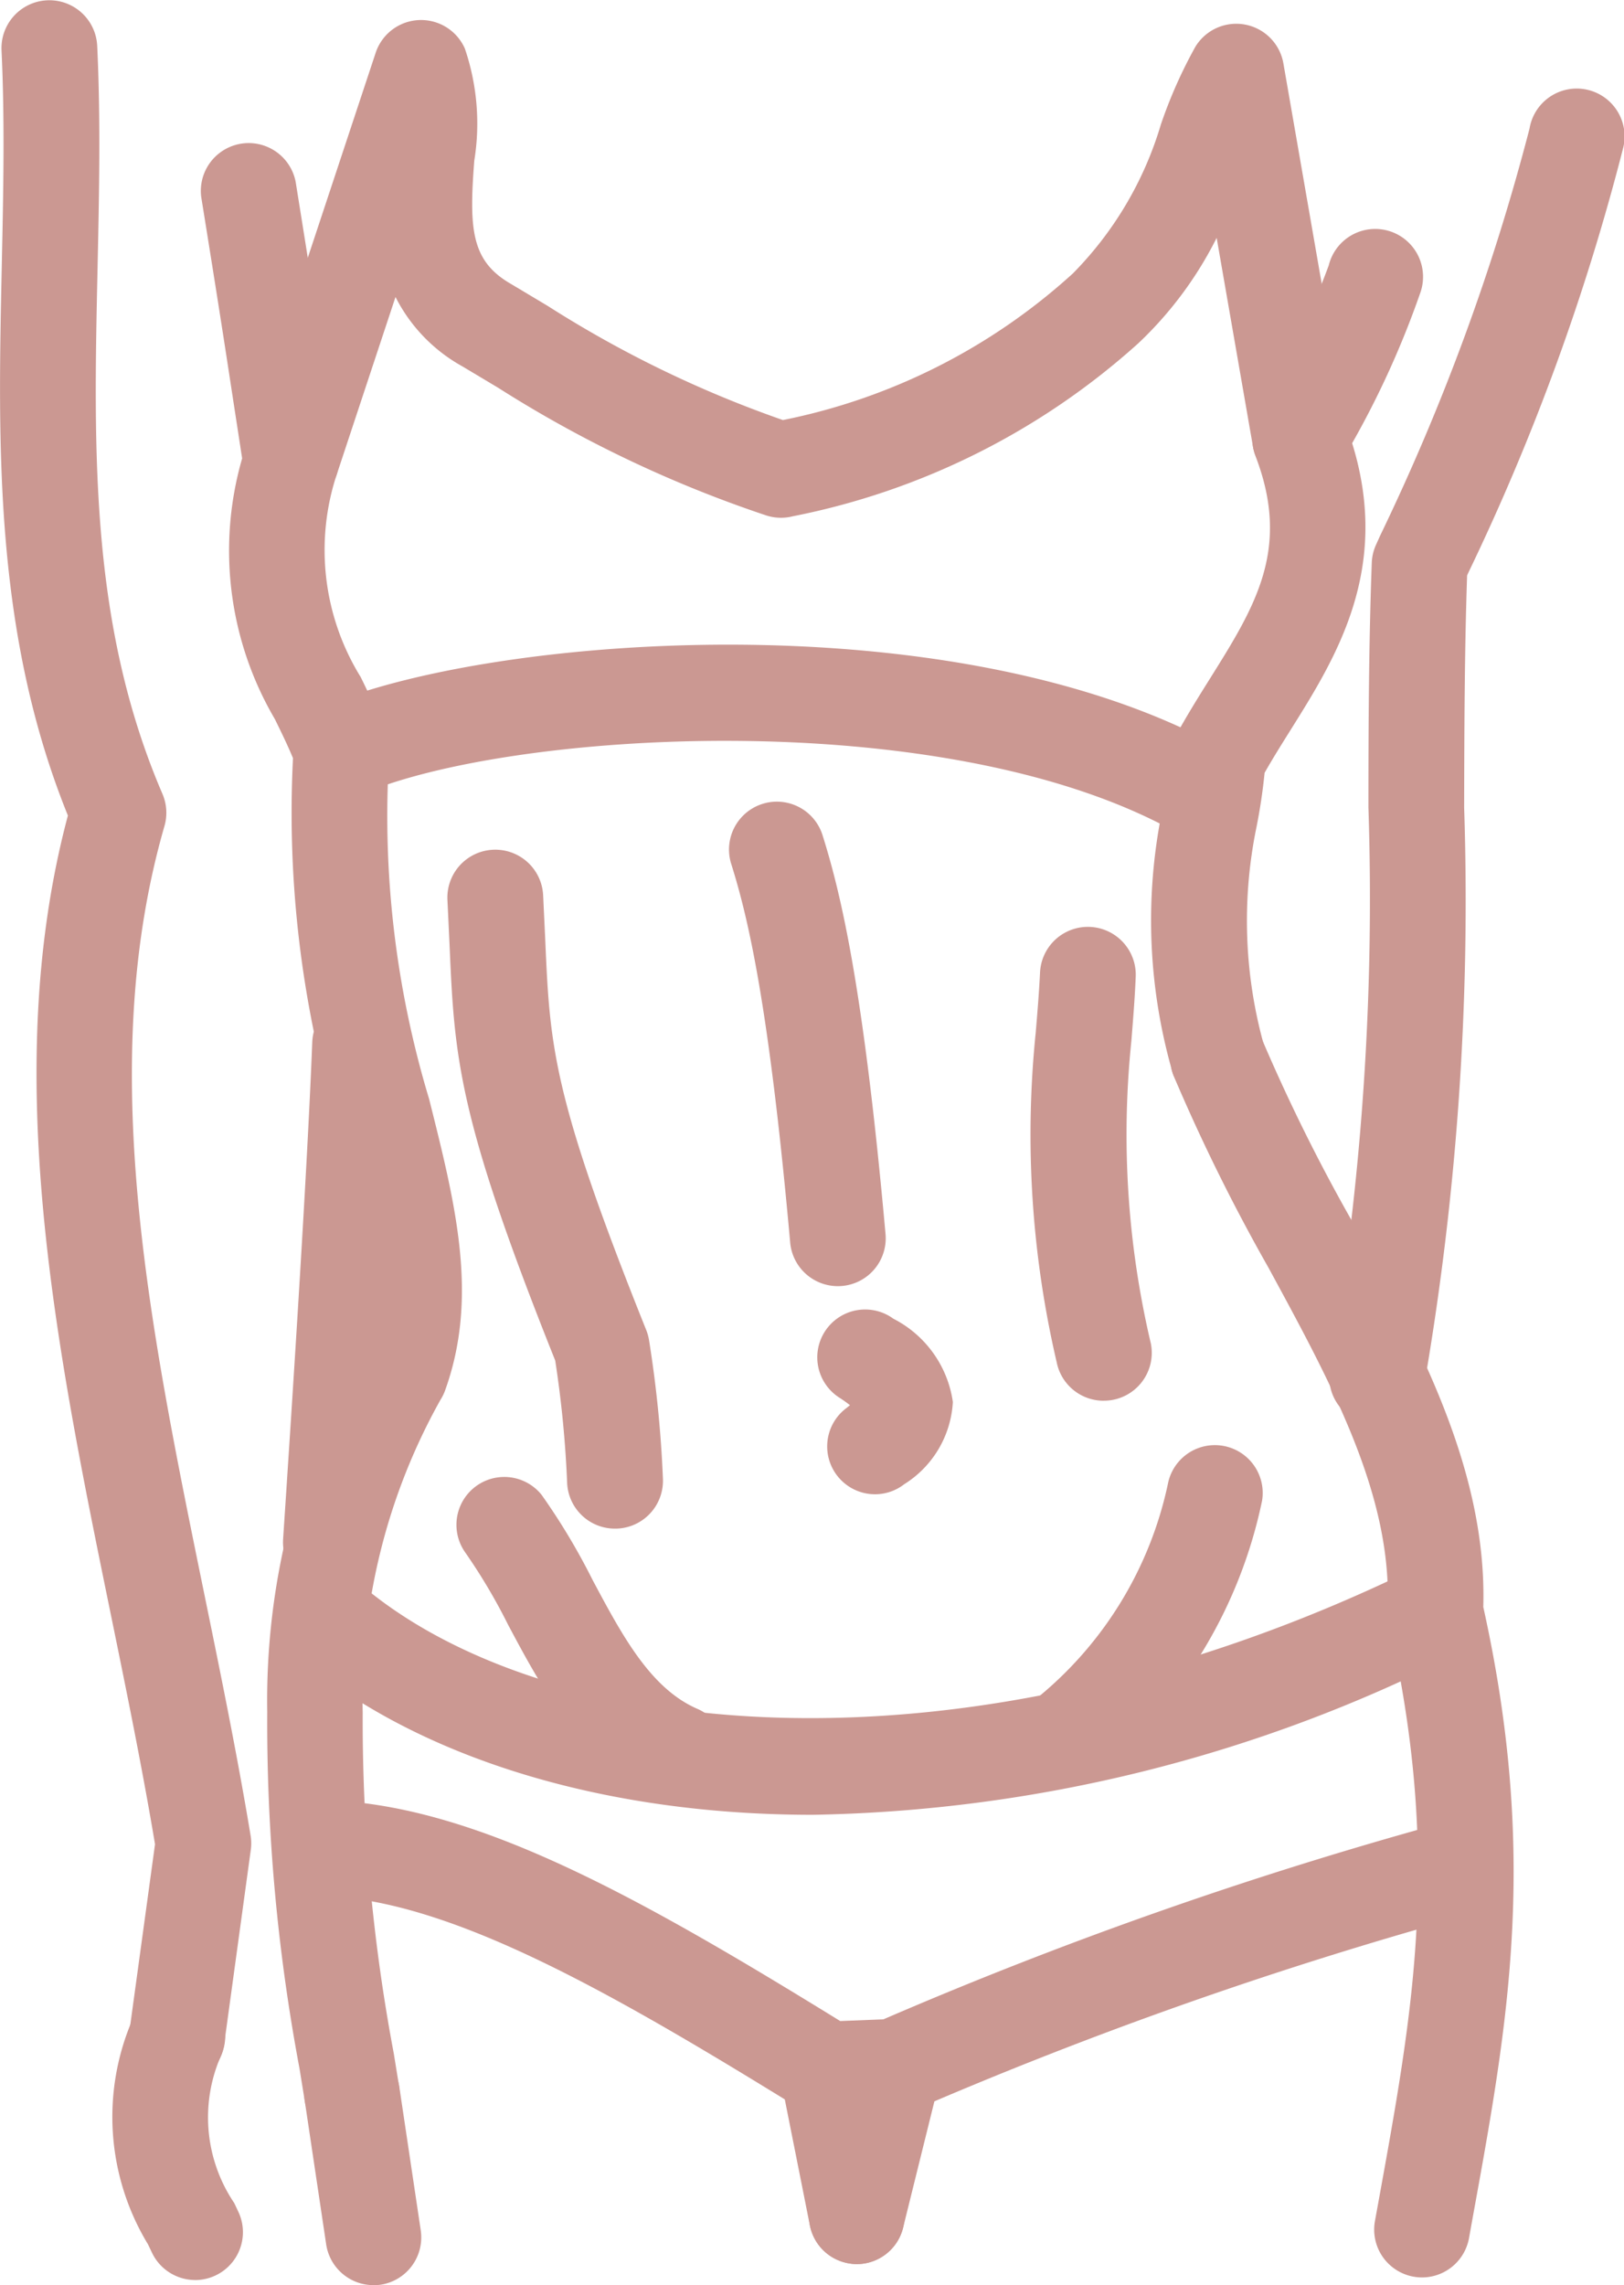 <svg xmlns="http://www.w3.org/2000/svg" width="37.337" height="52.529" viewBox="0 0 37.337 52.529"><g id="Group_46" data-name="Group 46" transform="translate(-6127.184 -319.476)"><path id="Path_128" data-name="Path 128" d="M1814.4,830.22a1.1,1.1,0,0,1-1.084-.926l-.12-.744a43.009,43.009,0,0,1-.743-8.2,16.46,16.46,0,0,1,2.054-8.232c.5-1.5.074-3.195-.462-5.329a25,25,0,0,1-1-8.366c-.129-.311-.274-.606-.418-.9a7.644,7.644,0,0,1-.751-5.991l-.206-1.339c-.155-1.015-.3-1.972-.735-4.672a1.1,1.1,0,0,1,2.171-.348c.435,2.71.582,3.67.737,4.688l.24,1.561a1.1,1.1,0,0,1-.026.46,5.552,5.552,0,0,0,.546,4.679c.208.427.414.854.587,1.313a1.1,1.1,0,0,1,.066.485,22.5,22.5,0,0,0,.919,7.9c.614,2.445,1.144,4.556.362,6.712a1.1,1.1,0,0,1-.1.2,14.052,14.052,0,0,0-1.789,7.194,41.253,41.253,0,0,0,.715,7.837l.121.749a1.1,1.1,0,0,1-1.087,1.272Z" transform="translate(4320.875 -461.519)" fill="#cb9892"></path><path id="Path_129" data-name="Path 129" d="M2022.377,824.3a1.1,1.1,0,0,1-1.076-.878,12.624,12.624,0,0,1-.207-5.854,9.75,9.75,0,0,0,.187-1.294,1.1,1.1,0,0,1,.13-.452c.241-.445.511-.878.782-1.31,1.046-1.67,1.872-2.988,1.054-5.123a1.1,1.1,0,0,1,.06-.917,23.229,23.229,0,0,0,1.623-3.469,1.1,1.1,0,1,1,2.1.644,20.893,20.893,0,0,1-1.562,3.444c.9,2.9-.377,4.934-1.413,6.588-.205.328-.411.655-.6.989a12.975,12.975,0,0,1-.2,1.315,10.659,10.659,0,0,0,.2,5,1.1,1.1,0,0,1-1.078,1.321Z" transform="translate(4132.803 -479.427)" fill="#cb9892"></path><path id="Path_130" data-name="Path 130" d="M2030.752,1005.063a1.113,1.113,0,0,1-.2-.018,1.1,1.1,0,0,1-.885-1.278l.091-.5c.8-4.412,1.437-7.9.225-13.269a1.1,1.1,0,0,1-.026-.291c.117-2.6-1.269-5.151-2.736-7.852a43.009,43.009,0,0,1-2.19-4.432,1.1,1.1,0,0,1,2.039-.821,41.352,41.352,0,0,0,2.082,4.2c1.522,2.8,3.095,5.7,3.006,8.849,1.269,5.73.57,9.568-.238,14.006l-.09.5A1.1,1.1,0,0,1,2030.752,1005.063Z" transform="translate(4129.128 -633.235)" fill="#cb9892"></path><path id="Path_131" data-name="Path 131" d="M1930.106,941.192a1.1,1.1,0,0,1-1.094-1c-.486-5.418-.958-7.442-1.356-8.707a1.1,1.1,0,1,1,2.1-.659c.433,1.377.943,3.543,1.448,9.169a1.1,1.1,0,0,1-1,1.193Q1930.156,941.192,1930.106,941.192Z" transform="translate(4216.339 -592.151)" fill="#cb9892"></path><path id="Path_132" data-name="Path 132" d="M1995.826,968.609a1.1,1.1,0,0,1-1.077-.885,23.048,23.048,0,0,1-.483-7.567c.038-.45.076-.9.1-1.387a1.1,1.1,0,0,1,2.2.094c-.022.52-.062,1-.1,1.477a20.92,20.92,0,0,0,.448,6.953,1.1,1.1,0,0,1-1.079,1.314Z" transform="translate(4156.729 -616.934)" fill="#cb9892"></path><path id="Path_133" data-name="Path 133" d="M1869.281,956.271a1.1,1.1,0,0,1-1.1-1.047,25.165,25.165,0,0,0-.274-2.817c-2.26-5.653-2.317-6.975-2.431-9.591l-.047-.992a1.1,1.1,0,0,1,2.2-.117l.048,1.014c.107,2.459.156,3.581,2.322,8.984a1.1,1.1,0,0,1,.065.234,27.133,27.133,0,0,1,.319,3.181,1.1,1.1,0,0,1-1.046,1.15Z" transform="translate(4272.042 -601.656)" fill="#cb9892"></path><path id="Path_134" data-name="Path 134" d="M1872.35,1086.361a1.1,1.1,0,0,1-.435-.09c-1.787-.771-2.688-2.461-3.483-3.952a13.271,13.271,0,0,0-.987-1.665,1.1,1.1,0,0,1,1.758-1.321,15.033,15.033,0,0,1,1.169,1.951c.686,1.286,1.334,2.5,2.414,2.968a1.1,1.1,0,0,1-.436,2.109Z" transform="translate(4270.434 -725.493)" fill="#cb9892"></path><path id="Path_135" data-name="Path 135" d="M1993.823,1079.506a1.1,1.1,0,0,1-.734-1.918,8.668,8.668,0,0,0,2.95-4.9,1.1,1.1,0,0,1,2.16.412,10.926,10.926,0,0,1-3.643,6.127A1.1,1.1,0,0,1,1993.823,1079.506Z" transform="translate(4158.002 -719.132)" fill="#cb9892"></path><path id="Path_136" data-name="Path 136" d="M1948.8,1046.64a1.1,1.1,0,0,1-.675-1.968q.056-.043.1-.08c-.059-.045-.132-.1-.224-.16a1.1,1.1,0,1,1,1.222-1.827,2.555,2.555,0,0,1,1.367,1.914,2.385,2.385,0,0,1-1.118,1.89A1.094,1.094,0,0,1,1948.8,1046.64Z" transform="translate(4198.501 -692.815)" fill="#cb9892"></path><path id="Path_137" data-name="Path 137" d="M1852.207,899.776a1.1,1.1,0,0,1-.526-.135c-5.353-2.923-15.305-2.276-18.66-.815a1.1,1.1,0,0,1-.878-2.016c3.715-1.618,14.355-2.5,20.592.9a1.1,1.1,0,0,1-.528,2.064Z" transform="translate(4302.455 -561.083)" fill="#cb9892"></path><path id="Path_138" data-name="Path 138" d="M1832.669,768.919a1.1,1.1,0,0,1-.348-.057,28.031,28.031,0,0,1-6.153-2.931l-.824-.493a3.765,3.765,0,0,1-1.536-1.594l-1.36,4.108a1.1,1.1,0,0,1-2.087-.691l2.991-9.031a1.1,1.1,0,0,1,2.051-.095,5.344,5.344,0,0,1,.216,2.576c-.12,1.558-.077,2.3.835,2.828l.853.51a25.884,25.884,0,0,0,5.408,2.624,13.979,13.979,0,0,0,6.666-3.37,8.184,8.184,0,0,0,2.023-3.423,10.876,10.876,0,0,1,.79-1.782,1.1,1.1,0,0,1,2.027.375l1.47,8.453a1.1,1.1,0,0,1-2.166.377l-.838-4.818a8.665,8.665,0,0,1-1.8,2.422,16.682,16.682,0,0,1-7.945,3.978A1.1,1.1,0,0,1,1832.669,768.919Z" transform="translate(4312.469 -437.541)" fill="#cb9892"></path><path id="Path_139" data-name="Path 139" d="M1770.686,801.012a1.1,1.1,0,0,1-1.09-1.248l.589-4.3c-.294-1.756-.656-3.524-1.018-5.291-1.256-6.134-2.554-12.471-.985-18.356-1.7-4.2-1.609-8.494-1.52-12.647.035-1.629.072-3.313-.006-4.943a1.1,1.1,0,1,1,2.2-.1c.081,1.706.044,3.429.008,5.1-.091,4.223-.177,8.212,1.492,12.093a1.1,1.1,0,0,1,.046.739c-1.579,5.471-.364,11.4.922,17.683.379,1.85.757,3.7,1.061,5.537a1.1,1.1,0,0,1,0,.328l-.612,4.469A1.1,1.1,0,0,1,1770.686,801.012Z" transform="translate(4360.563 -433.594)" fill="#cb9892"></path><path id="Path_140" data-name="Path 140" d="M1830.218,986.63l-.074,0a1.1,1.1,0,0,1-1.024-1.17c.232-3.5.555-8.482.67-11.423a1.1,1.1,0,1,1,2.2.086c-.116,2.968-.439,7.975-.673,11.483A1.1,1.1,0,0,1,1830.218,986.63Z" transform="translate(4304.573 -630.605)" fill="#cb9892"></path><path id="Path_141" data-name="Path 141" d="M2061.223,803.73a1.1,1.1,0,0,1-1.076-1.33,63.822,63.822,0,0,0,.877-12.858c0-1.885.009-3.77.077-5.627a1.1,1.1,0,0,1,.092-.4l.1-.222a50.855,50.855,0,0,0,3.435-9.358,1.1,1.1,0,1,1,2.151.452,52.371,52.371,0,0,1-3.574,9.791l-.012.029c-.06,1.764-.064,3.553-.068,5.342a65.4,65.4,0,0,1-.926,13.313A1.1,1.1,0,0,1,2061.223,803.73Z" transform="translate(4097.621 -451.503)" fill="#cb9892"></path><path id="Path_142" data-name="Path 142" d="M1840.2,1104.082c-5.214,0-9.422-1.52-11.937-3.725a1.1,1.1,0,1,1,1.449-1.653c4.219,3.7,13.926,4.791,24.316-.28a1.1,1.1,0,0,1,.964,1.976A33.926,33.926,0,0,1,1840.2,1104.082Z" transform="translate(4305.67 -742.889)" fill="#cb9892"></path><path id="Path_143" data-name="Path 143" d="M1842.147,1157.9a1.1,1.1,0,0,1-.577-.164c-4.2-2.594-7.919-4.754-10.844-4.918a1.1,1.1,0,1,1,.124-2.2c3.374.19,7.1,2.3,11.589,5.067l.993-.039a97.475,97.475,0,0,1,13.028-4.562,1.1,1.1,0,0,1,.549,2.129,96.927,96.927,0,0,0-12.927,4.542,1.1,1.1,0,0,1-.372.08l-1.521.059Z" transform="translate(4304.062 -789.751)" fill="#cb9892"></path><path id="Line_2" data-name="Line 2" d="M-4.025-.223A1.1,1.1,0,0,1-5.1-1.108l-.671-3.373A1.1,1.1,0,0,1-4.91-5.773a1.1,1.1,0,0,1,1.293.864l.671,3.373A1.1,1.1,0,0,1-3.809-.244,1.1,1.1,0,0,1-4.025-.223Z" transform="translate(6150.904 371.744)" fill="#cb9892"></path><path id="Line_3" data-name="Line 3" d="M-4.695-.163A1.1,1.1,0,0,1-4.959-.2a1.1,1.1,0,0,1-.8-1.331l.85-3.432a1.1,1.1,0,0,1,1.331-.8,1.1,1.1,0,0,1,.8,1.331L-3.628-1A1.1,1.1,0,0,1-4.695-.163Z" transform="translate(6151.575 371.685)" fill="#cb9892"></path><path id="Line_4" data-name="Line 4" d="M-4.2-.291a1.1,1.1,0,0,1-1.086-.937l-.493-3.3a1.1,1.1,0,0,1,.925-1.249,1.1,1.1,0,0,1,1.249.925l.493,3.3A1.1,1.1,0,0,1-4.04-.3,1.108,1.108,0,0,1-4.2-.291Z" transform="translate(6139.969 372.296)" fill="#cb9892"></path><path id="Path_144" data-name="Path 144" d="M1793.255,1199.063a1.1,1.1,0,0,1-.995-.63l-.091-.191a5.645,5.645,0,0,1-.357-5.165,1.1,1.1,0,1,1,2.034.834,3.521,3.521,0,0,0,.307,3.384l.094.2a1.1,1.1,0,0,1-.993,1.569Z" transform="translate(4338.417 -827.176)" fill="#cb9892"></path></g></svg>